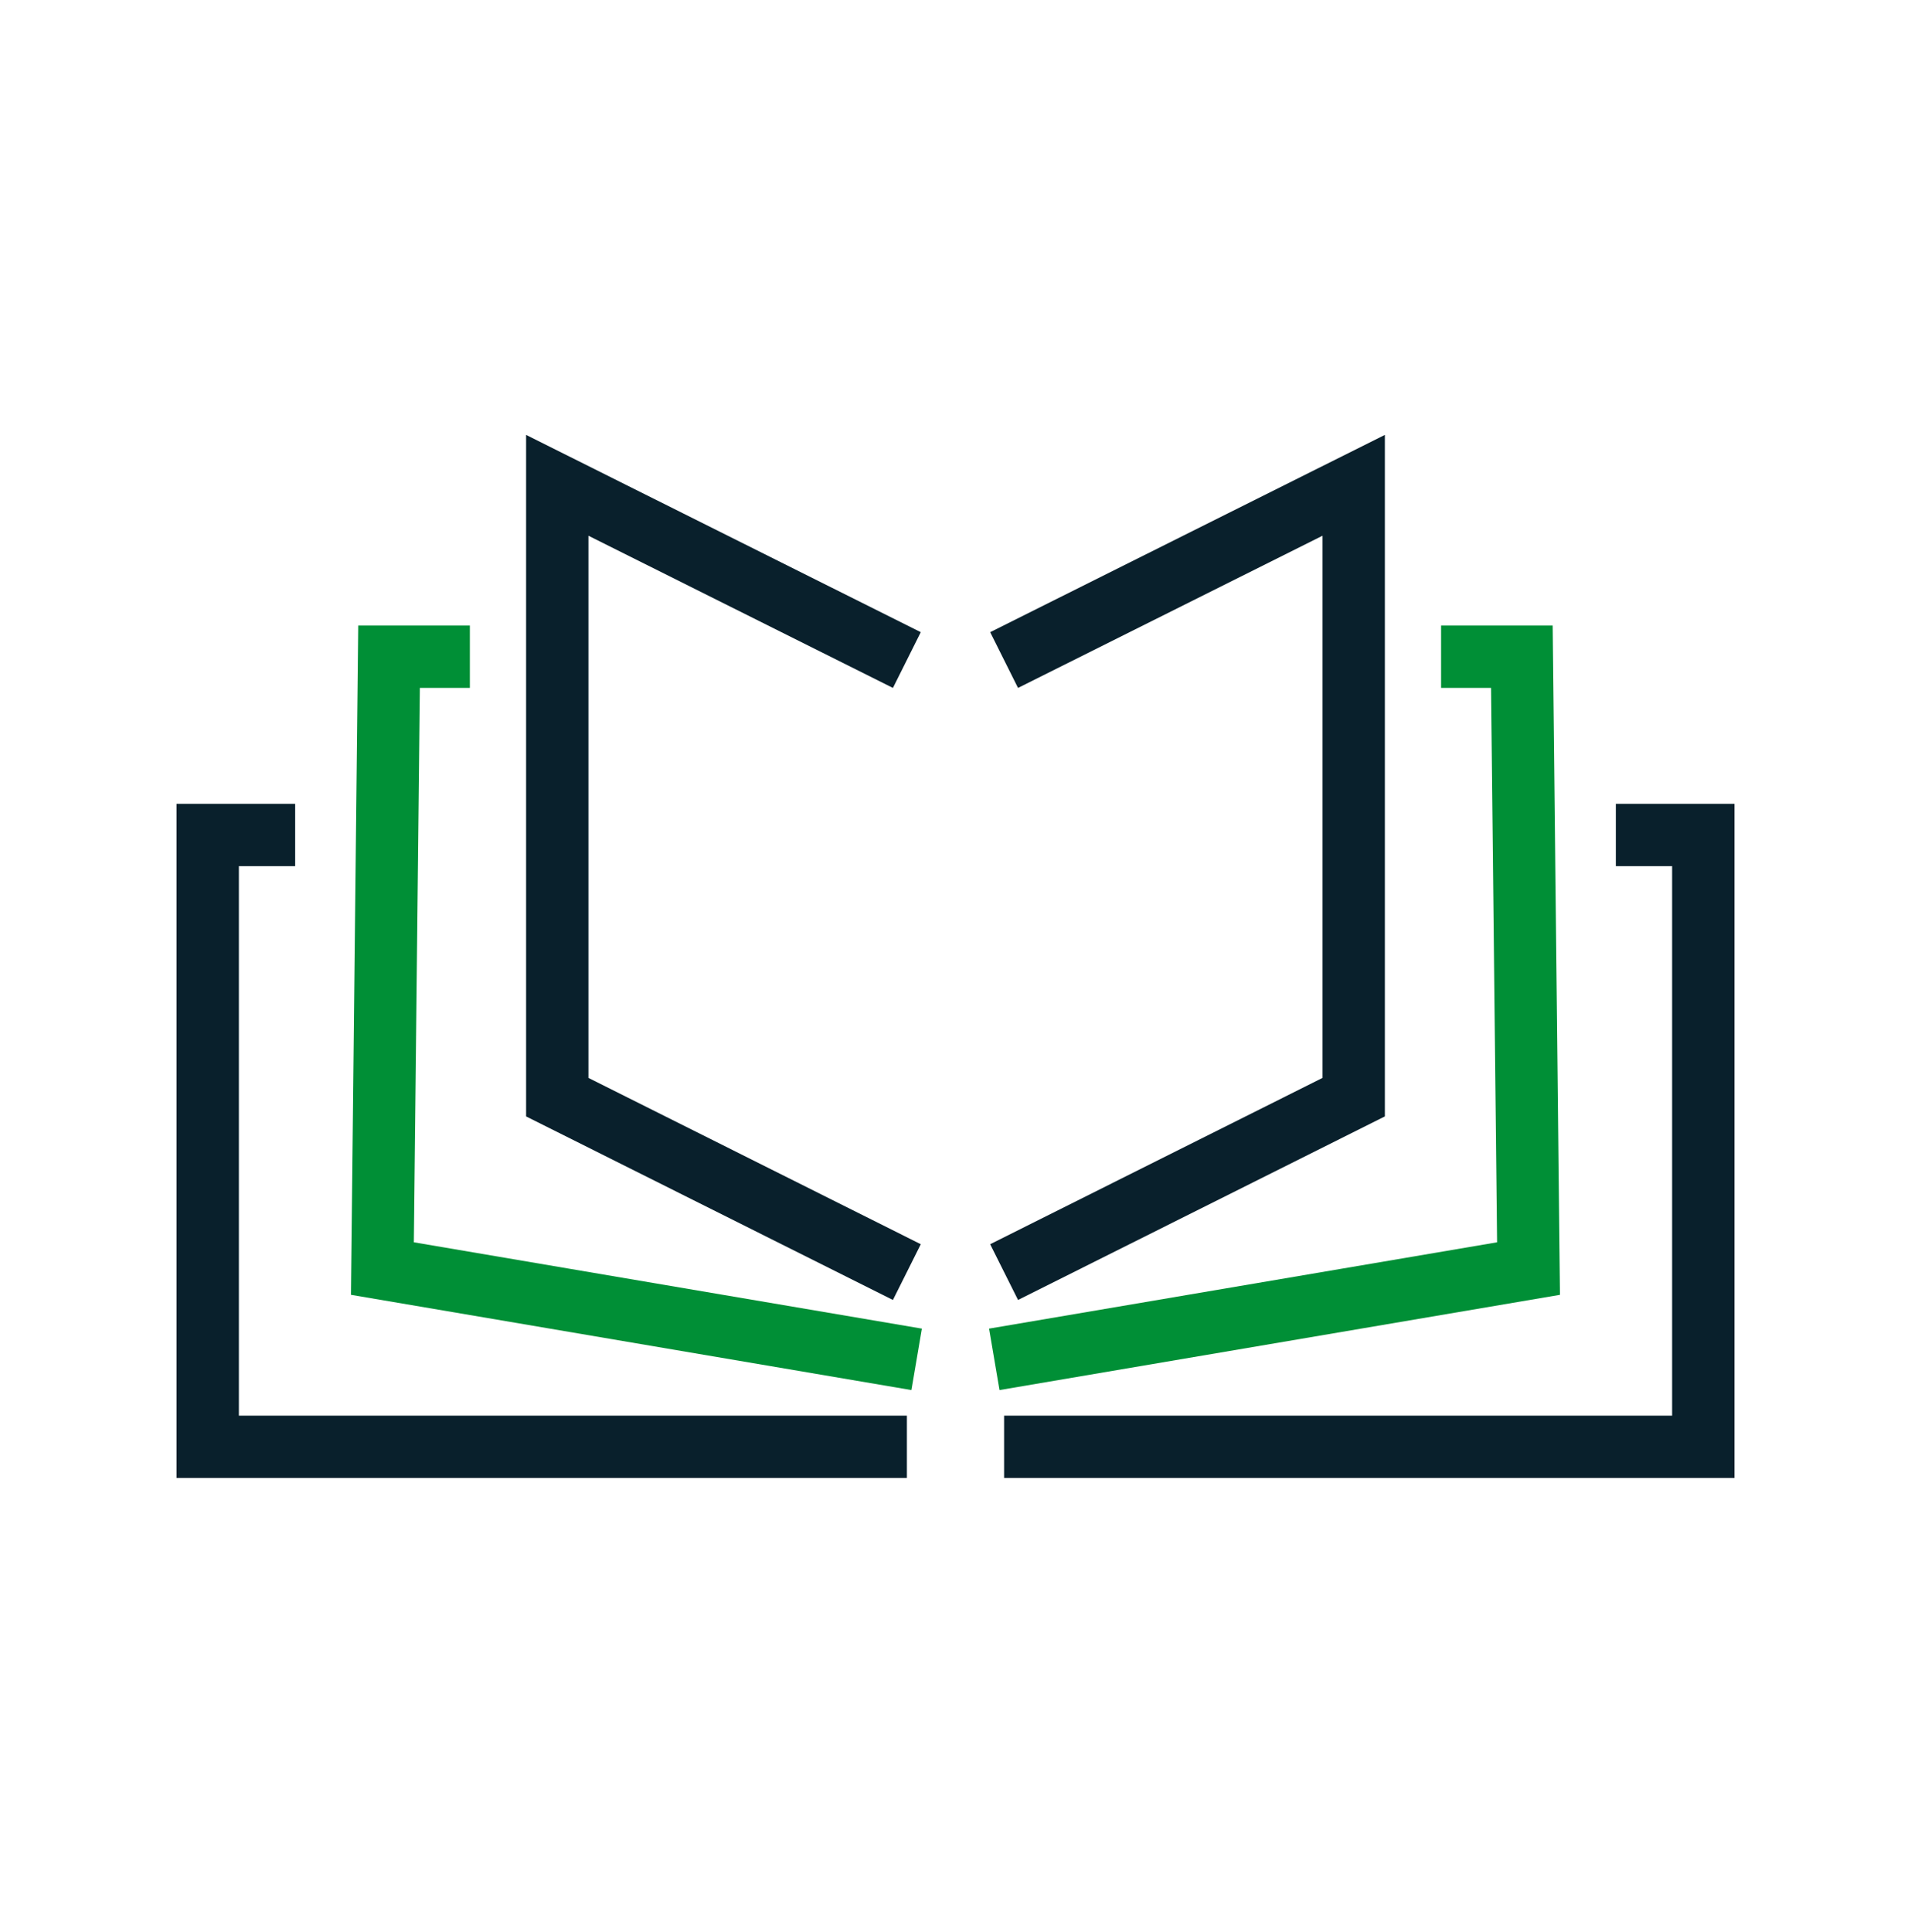 <svg width="92" height="93" viewBox="0 0 92 93" fill="none" xmlns="http://www.w3.org/2000/svg">
<path d="M43.658 31.77L26.828 23.36V52.81L43.658 61.23" stroke="#09202C" stroke-width="3" stroke-miterlimit="10"/>
<path d="M22.62 31.61H18.73L18.41 61.06L44.13 65.43" stroke="#008F36" stroke-width="3" stroke-miterlimit="10"/>
<path d="M14.21 40.19H10V69.64H43.66" stroke="#09202C" stroke-width="3" stroke-miterlimit="10"/>
<path d="M48.34 31.77L65.17 23.36V52.81L48.34 61.23" stroke="#09202C" stroke-width="3" stroke-miterlimit="10"/>
<path d="M69.377 31.61H73.267L73.587 61.06L47.867 65.43" stroke="#008F36" stroke-width="3" stroke-miterlimit="10"/>
<path d="M77.79 40.19H82V69.64H48.34" stroke="#09202C" stroke-width="3" stroke-miterlimit="10"/>
</svg>
